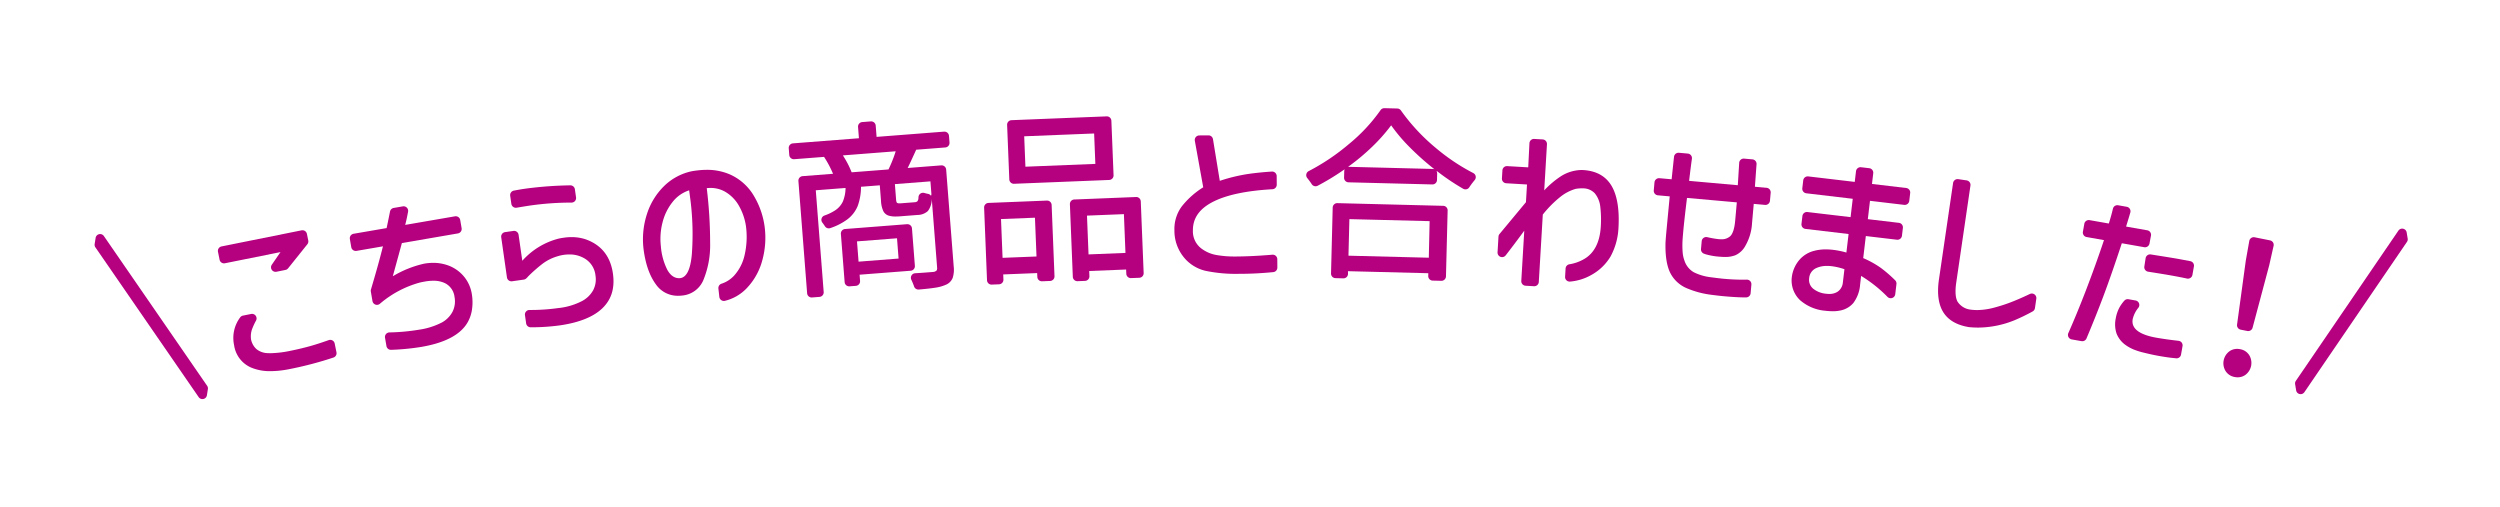 <svg xmlns="http://www.w3.org/2000/svg" xmlns:xlink="http://www.w3.org/1999/xlink" width="740" height="150" viewBox="0 0 740 150"><defs><style>.a{fill:none;}.b{clip-path:url(#a);}.c{fill:#b50080;}</style><clipPath id="a"><rect class="a" width="684.69" height="86.13" transform="translate(0 0)"/></clipPath></defs><g transform="translate(-1794 1906)"><rect class="a" width="740" height="150" transform="translate(1794 -1906)"/><g transform="translate(1822 -1874)"><g class="b"><path class="c" d="M31.916,86.13a1.346,1.346,0,0,1-1.109-.582L.238,41.213a1.345,1.345,0,0,1-.221-.976l.289-1.821a1.346,1.346,0,0,1,1.032-1.1,1.317,1.317,0,0,1,.3-.034,1.348,1.348,0,0,1,1.108.582L33.314,82.2a1.351,1.351,0,0,1,.221.976l-.289,1.821a1.347,1.347,0,0,1-1.032,1.1,1.374,1.374,0,0,1-.3.033"/><path class="c" d="M52.089,77.861a14.325,14.325,0,0,1-5.71-1.044,8.494,8.494,0,0,1-5.084-6.641,10.14,10.14,0,0,1,1.77-8.193,1.346,1.346,0,0,1,.846-.561l2.421-.487A1.346,1.346,0,0,1,47.78,62.9a19.012,19.012,0,0,0-.992,2.085,6.425,6.425,0,0,0-.456,3.615A5.376,5.376,0,0,0,47.9,71.328a5.46,5.46,0,0,0,3.425,1.2q.353.022.748.022a31.466,31.466,0,0,0,5.526-.635c2.622-.528,4.96-1.093,6.932-1.677,1.521-.449,3.123-.974,4.763-1.562a1.367,1.367,0,0,1,.454-.078,1.346,1.346,0,0,1,1.321,1.081l.525,2.61a1.347,1.347,0,0,1-.895,1.543A105.322,105.322,0,0,1,57.437,77.3a28.533,28.533,0,0,1-5.348.563m1.48-29.4a1.346,1.346,0,0,1-1.11-2.109l2.566-3.736L38.579,45.926a1.4,1.4,0,0,1-.266.026,1.347,1.347,0,0,1-1.32-1.081l-.471-2.343a1.347,1.347,0,0,1,1.055-1.586L61.26,36.178a1.326,1.326,0,0,1,.266-.027,1.349,1.349,0,0,1,1.32,1.082l.4,1.963a1.348,1.348,0,0,1-.269,1.107l-5.7,7.119a1.338,1.338,0,0,1-.786.479l-2.655.535a1.419,1.419,0,0,1-.266.026"/><path class="c" d="M87.715,71.552a1.345,1.345,0,0,1-1.326-1.118l-.424-2.463a1.347,1.347,0,0,1,1.3-1.574,59.817,59.817,0,0,0,8.722-.8,21.269,21.269,0,0,0,6.756-2.115,7.8,7.8,0,0,0,3.226-3.245,6.846,6.846,0,0,0,.577-4.3,5.211,5.211,0,0,0-2.778-4.091,7.734,7.734,0,0,0-3.519-.745,14.25,14.25,0,0,0-2.4.221c-.768.133-1.336.249-1.733.355a30.559,30.559,0,0,0-11.679,6.252,1.345,1.345,0,0,1-.858.309,1.329,1.329,0,0,1-.468-.084,1.345,1.345,0,0,1-.859-1.034l-.486-2.823a1.339,1.339,0,0,1,.037-.613c1.516-5.087,2.709-9.383,3.547-12.769l-7.82,1.346a1.346,1.346,0,0,1-1.556-1.1l-.414-2.41a1.346,1.346,0,0,1,1.1-1.555l9.78-1.683q.381-1.785,1.006-4.9a1.346,1.346,0,0,1,1.092-1.063l2.7-.465a1.341,1.341,0,0,1,1.186.38,1.345,1.345,0,0,1,.367,1.191c-.3,1.625-.587,2.943-.856,3.915L106.67,32.03a1.383,1.383,0,0,1,.23-.02,1.346,1.346,0,0,1,1.325,1.119l.415,2.409a1.347,1.347,0,0,1-1.1,1.556L90.955,39.947l-.927,3.411-1.756,6.413a31.209,31.209,0,0,1,9.336-3.737,15.648,15.648,0,0,1,2.632-.232,12.776,12.776,0,0,1,3.846.576,10.9,10.9,0,0,1,5.008,3.2,10.688,10.688,0,0,1,2.567,5.472,14.542,14.542,0,0,1,.064,4.446,10.681,10.681,0,0,1-1.4,4.081c-2.109,3.524-6.66,5.911-13.524,7.092a69.381,69.381,0,0,1-9.034.879h-.052"/><path class="c" d="M129.07,64.876a1.348,1.348,0,0,1-1.334-1.156l-.346-2.43a1.346,1.346,0,0,1,1.333-1.537h.231a57.9,57.9,0,0,0,8.128-.545,19.783,19.783,0,0,0,7.182-2.085,8.09,8.09,0,0,0,3.309-3.207,6.925,6.925,0,0,0,.693-4.34,6.6,6.6,0,0,0-3.144-5.02,8.639,8.639,0,0,0-4.592-1.239,11.814,11.814,0,0,0-3.569.561,13.769,13.769,0,0,0-4.4,2.218,45.244,45.244,0,0,0-4.141,3.633,8.534,8.534,0,0,1-.648.681,1.346,1.346,0,0,1-.734.353l-3.458.493a1.4,1.4,0,0,1-.192.014,1.347,1.347,0,0,1-1.332-1.157l-1.695-11.883a1.347,1.347,0,0,1,1.144-1.523l2.474-.353a1.228,1.228,0,0,1,.191-.014A1.345,1.345,0,0,1,125.5,37.5l1.1,7.692a21.548,21.548,0,0,1,10.729-6.554c.357-.088.92-.187,1.634-.288a16,16,0,0,1,2.249-.165,13.031,13.031,0,0,1,4.126.65c4.647,1.638,7.36,5.04,8.085,10.12.609,4.27-.392,7.616-3.061,10.232-2.633,2.579-6.893,4.3-12.663,5.127a63.39,63.39,0,0,1-8.625.564ZM124.694,29.5a1.347,1.347,0,0,1-1.333-1.156l-.344-2.407a1.348,1.348,0,0,1,1.077-1.512c1.162-.226,2.333-.424,3.479-.587a111.408,111.408,0,0,1,13.231-.977h.028a1.347,1.347,0,0,1,1.333,1.157l.344,2.413a1.348,1.348,0,0,1-1.333,1.537,86.428,86.428,0,0,0-12.166.855c-.836.119-2.181.336-4.092.658a1.294,1.294,0,0,1-.224.019"/><path class="c" d="M186.262,57.083a1.347,1.347,0,0,1-1.338-1.2l-.278-2.477a1.346,1.346,0,0,1,.933-1.434,8.817,8.817,0,0,0,3.749-2.422,13.422,13.422,0,0,0,3.056-5.959,24.017,24.017,0,0,0,.42-8.637,17.218,17.218,0,0,0-2.17-6.2A11.064,11.064,0,0,0,186.6,24.73a8.6,8.6,0,0,0-4.258-1.1,10.253,10.253,0,0,0-1.14.065,135.574,135.574,0,0,1,1,16.372,27.036,27.036,0,0,1-1.986,10.787,7.5,7.5,0,0,1-6.291,4.626,11.093,11.093,0,0,1-1.2.069,7.83,7.83,0,0,1-6.591-3.392c-1.894-2.573-3.13-6.166-3.673-10.679a24.252,24.252,0,0,1,1.074-10.24,20.157,20.157,0,0,1,5.058-8.184,16.624,16.624,0,0,1,8.155-4.363c.445-.087,1.1-.179,1.971-.277a22.482,22.482,0,0,1,2.5-.144,16.877,16.877,0,0,1,6.809,1.351,15.573,15.573,0,0,1,6.73,5.722,23.948,23.948,0,0,1,3.552,9.608,25.06,25.06,0,0,1-.671,10.111,18.984,18.984,0,0,1-4.606,8.245,13.25,13.25,0,0,1-6.439,3.735,1.366,1.366,0,0,1-.329.041M175.989,24.336a10.205,10.205,0,0,0-4.871,3.41,15.708,15.708,0,0,0-2.992,6.034,19.284,19.284,0,0,0-.513,7.063,18.664,18.664,0,0,0,1.932,7.066c.916,1.617,2.078,2.436,3.455,2.436l.148,0c2.013-.116,3.219-2.424,3.634-7.054a80.95,80.95,0,0,0-.4-15.993Z"/><path class="c" d="M212.253,56.058a1.348,1.348,0,0,1-1.343-1.242l-2.581-33.229a1.347,1.347,0,0,1,1.238-1.448l9.013-.7a31.1,31.1,0,0,0-2.661-5l-8.847.687c-.036,0-.071,0-.106,0a1.347,1.347,0,0,1-1.342-1.242l-.155-2a1.349,1.349,0,0,1,1.239-1.447l19.534-1.517-.259-3.339a1.347,1.347,0,0,1,1.238-1.448l2.547-.2c.035,0,.07,0,.1,0a1.349,1.349,0,0,1,1.343,1.243l.259,3.34L251.45,6.966c.034,0,.069,0,.1,0A1.348,1.348,0,0,1,252.9,8.2l.155,2a1.347,1.347,0,0,1-1.239,1.447l-8.627.67c-1.22,2.7-2.067,4.515-2.518,5.405l9.95-.774.1,0a1.346,1.346,0,0,1,1.343,1.242L254.3,46.922a8,8,0,0,1-.3,3.319,3.664,3.664,0,0,1-1.789,1.941,12.149,12.149,0,0,1-3.469.99c-1.209.188-2.819.367-4.786.534-.038,0-.076,0-.114,0a1.347,1.347,0,0,1-1.274-.912c-.15-.44-.333-.908-.561-1.431q-.127-.291-.257-.569a1.346,1.346,0,0,1,1.146-1.915c.947-.052,2.024-.125,3.223-.218l2.093-.163a1.717,1.717,0,0,0,.968-.38c.062-.065.256-.27.209-.875L247.8,26.811v.011a5.942,5.942,0,0,1-1.13,3.625,4.605,4.605,0,0,1-3.094,1.182l-5.123.4q-.719.057-1.324.056a6.964,6.964,0,0,1-2.015-.239,2.692,2.692,0,0,1-1.658-1.368,8.17,8.17,0,0,1-.676-3l-.36-4.627-5.563.433a16.571,16.571,0,0,1-.973,5.673,9.463,9.463,0,0,1-3.071,3.978,18.075,18.075,0,0,1-5.048,2.584,1.348,1.348,0,0,1-1.584-.544c-.184-.287-.391-.586-.621-.894l-.137-.179a1.346,1.346,0,0,1,.6-2.1,14.55,14.55,0,0,0,3.012-1.43,6.412,6.412,0,0,0,2.45-2.712,10.9,10.9,0,0,0,.8-4.024l-8.814.685,2.339,30.109a1.347,1.347,0,0,1-1.238,1.448l-2.217.172c-.035,0-.07,0-.1,0m24.631-33.552.355,4.572c.043.549.153.886.327,1a1.39,1.39,0,0,0,.7.122c.146,0,.312-.007.5-.022l3.966-.307a1.322,1.322,0,0,0,.809-.285,1.551,1.551,0,0,0,.315-.939l.019-.3a1.347,1.347,0,0,1,1.345-1.278,1.335,1.335,0,0,1,.385.057c.376.111.748.2,1.111.274a1.343,1.343,0,0,1,.879.6,1.314,1.314,0,0,1,.111-.456l-.3-3.855Zm.233-9.716-15.634,1.215a26.992,26.992,0,0,1,2.6,5.006l10.907-.847a38.082,38.082,0,0,0,2.132-5.374l-.025-1.347ZM223.355,52.757a1.347,1.347,0,0,1-1.341-1.243L220.9,37.234a1.345,1.345,0,0,1,1.238-1.447L240.5,34.361c.034,0,.069,0,.1,0a1.346,1.346,0,0,1,1.343,1.242l.861,11.086a1.348,1.348,0,0,1-1.239,1.448l-15.127,1.174.144,1.852a1.348,1.348,0,0,1-1.239,1.447l-1.886.147c-.036,0-.071,0-.106,0m2.321-13.31.466,6.005,11.843-.921-.466-6Z"/><path class="c" d="M265.5,52.246a1.346,1.346,0,0,1-1.345-1.293L263.3,29.465a1.347,1.347,0,0,1,1.291-1.4l17.347-.695a1.348,1.348,0,0,1,1.346,1.293l.846,21.1a1.346,1.346,0,0,1-1.291,1.4l-2.443.1a1.346,1.346,0,0,1-1.345-1.293L279,48.83l-10.048.4.062,1.524a1.348,1.348,0,0,1-1.292,1.4l-2.221.088M268.3,32.837l.46,11.484,10.048-.4-.461-11.481-10.047.4m22.6,18.391a1.346,1.346,0,0,1-1.346-1.293l-.862-21.488a1.346,1.346,0,0,1,1.292-1.4l18.34-.735a1.346,1.346,0,0,1,1.346,1.292l.851,21.213a1.346,1.346,0,0,1-1.292,1.4l-2.5.1a1.346,1.346,0,0,1-1.344-1.293l-.05-1.249-10.931.438.061,1.526a1.345,1.345,0,0,1-1.291,1.4l-2.276.091m2.848-19.411.461,11.482,10.93-.438-.46-11.482-10.931.438M272.1,22.4a1.346,1.346,0,0,1-1.346-1.293l-.647-16.134a1.347,1.347,0,0,1,1.291-1.4l28.223-1.131a1.346,1.346,0,0,1,1.345,1.292l.647,16.134a1.346,1.346,0,0,1-1.291,1.4L272.1,22.4m3.063-14.057.361,9,20.7-.831-.361-9c-1.129.044-20.7.829-20.7.829"/><path class="c" d="M338.877,49.05a43.807,43.807,0,0,1-9.932-.863,11.666,11.666,0,0,1-6.8-4.37,12.435,12.435,0,0,1-2.516-7.662,11.225,11.225,0,0,1,2.158-7.033,24.8,24.8,0,0,1,6.368-5.682L325.672,9.674a1.346,1.346,0,0,1,1.315-1.585l2.728-.02A1.348,1.348,0,0,1,331.044,9.2l2.013,12.328a50.938,50.938,0,0,1,8.328-2.024c2.134-.309,4.515-.553,7.077-.723l.089,0a1.345,1.345,0,0,1,1.347,1.336l.019,2.539a1.348,1.348,0,0,1-1.271,1.355c-7.479.421-13.286,1.617-17.257,3.553-4.261,2.076-6.318,4.911-6.29,8.665a6.358,6.358,0,0,0,2.526,5.342,10.314,10.314,0,0,0,4.517,1.927,30.886,30.886,0,0,0,5.312.429h.3c2.375-.018,4.865-.11,7.4-.275,1.442-.094,2.589-.18,3.456-.259.041,0,.082-.005.122-.005a1.346,1.346,0,0,1,1.347,1.337l.018,2.473a1.347,1.347,0,0,1-1.216,1.35c-3.2.313-6.324.483-9.268.5l-.737,0"/><path class="c" d="M396.072,51.06a1.346,1.346,0,0,1-1.313-1.38l.021-.808L371,48.271l.011.807a1.348,1.348,0,0,1-1.346,1.313l-2.368-.06a1.345,1.345,0,0,1-1.312-1.38l.494-19.51a1.346,1.346,0,0,1,1.345-1.313l31.365.794A1.346,1.346,0,0,1,400.5,30.3l-.494,19.511a1.346,1.346,0,0,1-1.345,1.312l-2.589-.065m-24.926-7.374,23.781.6.243-10.825-23.75-.6Zm34.629-19.631a1.344,1.344,0,0,1-.673-.181,66.351,66.351,0,0,1-7.68-5.166,1.417,1.417,0,0,1-.222-.066,1.342,1.342,0,0,1,.2.749l-.048,1.892a1.348,1.348,0,0,1-1.346,1.313l-24.847-.628a1.347,1.347,0,0,1-1.312-1.381l.048-1.892a1.34,1.34,0,0,1,.123-.531c-.037.006-.075.011-.112.014a72.482,72.482,0,0,1-7.869,4.8,1.348,1.348,0,0,1-1.767-.465c-.2-.32-.438-.656-.7-1.006q-.313-.422-.629-.811a1.347,1.347,0,0,1,.432-2.044,63.506,63.506,0,0,0,11.913-8.013A50.469,50.469,0,0,0,380.637.613a1.347,1.347,0,0,1,1.117-.595l3.848.1a1.346,1.346,0,0,1,1.068.574,57.727,57.727,0,0,0,10.157,10.957,59.8,59.8,0,0,0,11.266,7.579,1.348,1.348,0,0,1,.415,2.071,22.816,22.816,0,0,0-1.609,2.156,1.345,1.345,0,0,1-1.124.6m-9.682-6.044a1.34,1.34,0,0,1,.454.091c-.016-.026-.032-.053-.047-.081a80.142,80.142,0,0,1-7.215-6.427,49.356,49.356,0,0,1-5.5-6.5,51.207,51.207,0,0,1-5.519,6.244,62.992,62.992,0,0,1-7.227,6.035l-.01.023a1.317,1.317,0,0,1,.218-.017l24.847.628"/><path class="c" d="M423.566,52.577a1.348,1.348,0,0,1-1.265-1.424l.882-14.87c-1.837,2.509-3.687,4.967-5.5,7.305a1.347,1.347,0,0,1-2.409-.9l.275-4.641a1.343,1.343,0,0,1,.309-.781l7.823-9.418.311-5.24-6.156-.365a1.346,1.346,0,0,1-1.265-1.424l.142-2.385a1.346,1.346,0,0,1,1.343-1.267c.027,0,6.1.359,6.3.369l.36-7.151a1.347,1.347,0,0,1,1.343-1.267c.027,0,2.577.15,2.577.15a1.348,1.348,0,0,1,1.264,1.424l-.81,13.658a27.207,27.207,0,0,1,4.953-4.189,11.776,11.776,0,0,1,6.03-1.84c.185,0,.369.006.553.016,3.843.228,6.656,1.782,8.361,4.619s2.4,7.079,2.075,12.6a19.6,19.6,0,0,1-2.32,8.33,15.045,15.045,0,0,1-5.838,5.576,15.3,15.3,0,0,1-6.191,1.888c-.034,0-.068,0-.1,0a1.346,1.346,0,0,1-1.344-1.426l.145-2.448a1.346,1.346,0,0,1,1.157-1.254,12.507,12.507,0,0,0,4.036-1.383c3.184-1.684,4.944-4.988,5.231-9.818a32.234,32.234,0,0,0-.153-5.821,7.527,7.527,0,0,0-1.619-3.97,4.762,4.762,0,0,0-3.427-1.477c-.136-.008-.276-.012-.421-.012a11.8,11.8,0,0,0-1.8.158,13.066,13.066,0,0,0-4.569,2.385,32.677,32.677,0,0,0-5.181,5.228L427.485,51.46a1.347,1.347,0,0,1-1.343,1.267c-.026,0-2.576-.15-2.576-.15"/><path class="c" d="M488.583,56.035c-1.589,0-3.672-.114-6.19-.34-1.126-.1-2.549-.264-4.228-.488a26.7,26.7,0,0,1-6.875-1.891,9.66,9.66,0,0,1-4.939-4.63c-.98-2.021-1.439-4.926-1.364-8.636,0-.124-.008-.525.3-3.912l.95-10.011-3.5-.313a1.347,1.347,0,0,1-1.221-1.462l.213-2.38a1.346,1.346,0,0,1,1.339-1.226c.041,0,.081,0,.122,0l3.611.323.706-6.65a1.346,1.346,0,0,1,1.338-1.2c.04,0,.08,0,.121.005l2.625.235a1.347,1.347,0,0,1,1.214,1.532c-.22,1.542-.5,3.744-.831,6.546l14.418,1.289.408-6.617a1.345,1.345,0,0,1,1.344-1.264q.06,0,.12.006l2.453.219a1.347,1.347,0,0,1,1.221,1.461l-.023.255-.46,6.393,3.446.308a1.347,1.347,0,0,1,1.221,1.462l-.213,2.379a1.346,1.346,0,0,1-1.34,1.227c-.04,0-.08,0-.121-.006l-3.336-.3-.517,5.779a14.953,14.953,0,0,1-1.916,6.54,6.36,6.36,0,0,1-2.975,2.868,8.246,8.246,0,0,1-3.11.525q-.626,0-1.314-.061a20.042,20.042,0,0,1-4.372-.724l-.52-.185a1.346,1.346,0,0,1-.892-1.39l.207-2.31a1.344,1.344,0,0,1,1.63-1.195,29.842,29.842,0,0,0,3.3.588c.266.023.521.036.764.036a3.75,3.75,0,0,0,2.814-.964c.73-.762,1.2-2.279,1.4-4.507L486.1,27.9,471.35,26.585c-.55,4.507-.929,7.907-1.125,10.1-.123,1.377-.2,2.387-.221,3.088a27.264,27.264,0,0,0,.067,2.973,9.025,9.025,0,0,0,.511,2.347,6.141,6.141,0,0,0,2.794,3.5,15.351,15.351,0,0,0,5.137,1.485c1.733.228,2.993.378,3.731.444,1.955.175,3.831.264,5.578.264q.613,0,1.217-.015h.032a1.346,1.346,0,0,1,1.341,1.467l-.23,2.568a1.347,1.347,0,0,1-1.325,1.227Z"/><path class="c" d="M514.443,60.121a18.1,18.1,0,0,1-2.117-.134,12.978,12.978,0,0,1-7.477-3.109,8.022,8.022,0,0,1-2.485-6.747,9.652,9.652,0,0,1,2.417-5.389,8.457,8.457,0,0,1,4.1-2.464,13.134,13.134,0,0,1,3.555-.457,18.765,18.765,0,0,1,2.185.134,24.994,24.994,0,0,1,3.912.8l.648-5.487-12.763-1.509a1.346,1.346,0,0,1-1.179-1.5l.273-2.317a1.347,1.347,0,0,1,1.336-1.188,1.236,1.236,0,0,1,.16.009l12.764,1.508.642-5.432-13.751-1.625a1.346,1.346,0,0,1-1.18-1.5l.274-2.318a1.347,1.347,0,0,1,1.336-1.188,1.236,1.236,0,0,1,.16.009l13.751,1.625.374-3.162a1.345,1.345,0,0,1,1.337-1.188,1.407,1.407,0,0,1,.158.009l2.428.287a1.346,1.346,0,0,1,1.179,1.5l-.373,3.161,10.129,1.2a1.346,1.346,0,0,1,1.18,1.495l-.274,2.319a1.347,1.347,0,0,1-1.337,1.188,1.382,1.382,0,0,1-.158-.009l-10.13-1.2-.643,5.431,9.2,1.087a1.347,1.347,0,0,1,1.18,1.5l-.274,2.318a1.349,1.349,0,0,1-1.338,1.189,1.183,1.183,0,0,1-.157-.01l-9.2-1.087-.772,6.53a28.248,28.248,0,0,1,5.221,2.9,39.165,39.165,0,0,1,4.215,3.647,1.346,1.346,0,0,1,.4,1.121l-.357,3.019a1.347,1.347,0,0,1-2.291.793,39.846,39.846,0,0,0-7.806-6.211l-.292,2.469a10.363,10.363,0,0,1-2.053,5.6,6.817,6.817,0,0,1-3.388,2.075,10.875,10.875,0,0,1-2.716.313Zm-1.656-13.406a7.454,7.454,0,0,0-3.167.63,3.567,3.567,0,0,0-2.108,3,3.377,3.377,0,0,0,1.165,3.087,7.06,7.06,0,0,0,3.91,1.519,7.519,7.519,0,0,0,.879.054,4.46,4.46,0,0,0,2.356-.59,3.637,3.637,0,0,0,1.631-2.506l.5-4.224a18.853,18.853,0,0,0-3.734-.886,12.232,12.232,0,0,0-1.431-.089"/><path class="c" d="M557.506,64.964a26.477,26.477,0,0,1-2.754-.145c-3.574-.6-6.082-2.075-7.537-4.4s-1.887-5.6-1.282-9.736l4.178-28.515a1.347,1.347,0,0,1,1.331-1.152,1.458,1.458,0,0,1,.2.014l2.474.363a1.347,1.347,0,0,1,1.138,1.527l-4.2,28.68c-.377,2.575-.26,4.471.347,5.634a5.256,5.256,0,0,0,3.781,2.4,14.068,14.068,0,0,0,2.027.144,20.089,20.089,0,0,0,5.211-.759,47.959,47.959,0,0,0,6.379-2.193c1.407-.583,2.762-1.191,4.03-1.806a1.346,1.346,0,0,1,1.92,1.407l-.406,2.774a1.347,1.347,0,0,1-.683.985,55.862,55.862,0,0,1-5.252,2.558,28.983,28.983,0,0,1-10.9,2.221"/><path class="c" d="M616.122,74.054l-.773-.075c-1.163-.112-2.571-.314-4.186-.6-1.4-.246-2.871-.563-4.378-.941a21.085,21.085,0,0,1-3.219-.99A12.4,12.4,0,0,1,601.14,70.1a7.551,7.551,0,0,1-2.634-3.355,8.6,8.6,0,0,1-.243-4.5,10.579,10.579,0,0,1,1.025-3.1,11.2,11.2,0,0,1,1.5-2.135,1.349,1.349,0,0,1,1.013-.459,1.322,1.322,0,0,1,.234.021l2.09.369a1.346,1.346,0,0,1,.843,2.134,8.4,8.4,0,0,0-1.689,3.383c-.484,2.743,1.869,4.594,7,5.5,1.947.344,4.158.654,6.573.923a1.346,1.346,0,0,1,1.177,1.573l-.442,2.5a1.346,1.346,0,0,1-1.325,1.113,1.181,1.181,0,0,1-.132-.007M588.365,69a1.443,1.443,0,0,1-.235-.02l-2.9-.513a1.345,1.345,0,0,1-1-1.871c1.669-3.767,3.384-7.933,5.1-12.384,1.959-5.086,3.793-10.18,5.451-15.139l-5.149-.91a1.347,1.347,0,0,1-1.092-1.56l.416-2.353a1.343,1.343,0,0,1,1.56-1.092l5.692,1.005c.453-1.407.862-2.884,1.219-4.388a1.349,1.349,0,0,1,1.544-1.016l2.546.45a1.346,1.346,0,0,1,1.059,1.7c-.316,1.086-.736,2.476-1.253,4.155L607.6,36.17a1.348,1.348,0,0,1,1.089,1.575l-.441,2.349a1.343,1.343,0,0,1-1.557,1.078L600.057,40c-2.01,6.119-3.849,11.4-5.464,15.7-1.5,3.986-3.177,8.182-4.988,12.475a1.347,1.347,0,0,1-1.24.823m31.266-18.515a1.353,1.353,0,0,1-.289-.031c-1.358-.3-3.159-.646-5.35-1.033-1.062-.187-3.08-.515-6.147-1a1.346,1.346,0,0,1-1.121-1.536l.378-2.446a1.348,1.348,0,0,1,1.331-1.141,1.4,1.4,0,0,1,.233.02l.278.049c4.092.647,6.668,1.065,7.855,1.275l3.524.664a1.346,1.346,0,0,1,1.077,1.557l-.443,2.509a1.348,1.348,0,0,1-1.326,1.112"/><path class="c" d="M634.363,79.686a4.673,4.673,0,0,1-.919-.095,3.978,3.978,0,0,1-2.665-1.748,4.412,4.412,0,0,1,1.186-5.9,3.936,3.936,0,0,1,2.213-.676,4.67,4.67,0,0,1,.919.094,3.979,3.979,0,0,1,2.664,1.747,4.41,4.41,0,0,1-1.185,5.9,3.933,3.933,0,0,1-2.213.678M637.465,66a1.341,1.341,0,0,1-.266-.026l-1.961-.394a1.347,1.347,0,0,1-1.07-1.5l2.587-18.932,1.033-5.826a1.346,1.346,0,0,1,1.326-1.111,1.4,1.4,0,0,1,.265.026l4.557.915a1.346,1.346,0,0,1,1.049,1.616l-1.3,5.774L638.765,65a1.347,1.347,0,0,1-1.3,1"/><path class="c" d="M652.984,84.669a1.319,1.319,0,0,1-.292-.032,1.346,1.346,0,0,1-1.037-1.1l-.3-1.822a1.344,1.344,0,0,1,.217-.976l30.36-44.479a1.349,1.349,0,0,1,1.112-.587,1.319,1.319,0,0,1,.292.032,1.347,1.347,0,0,1,1.038,1.1l.3,1.822a1.345,1.345,0,0,1-.217.976L654.1,84.082a1.347,1.347,0,0,1-1.112.587"/></g></g></g></svg>